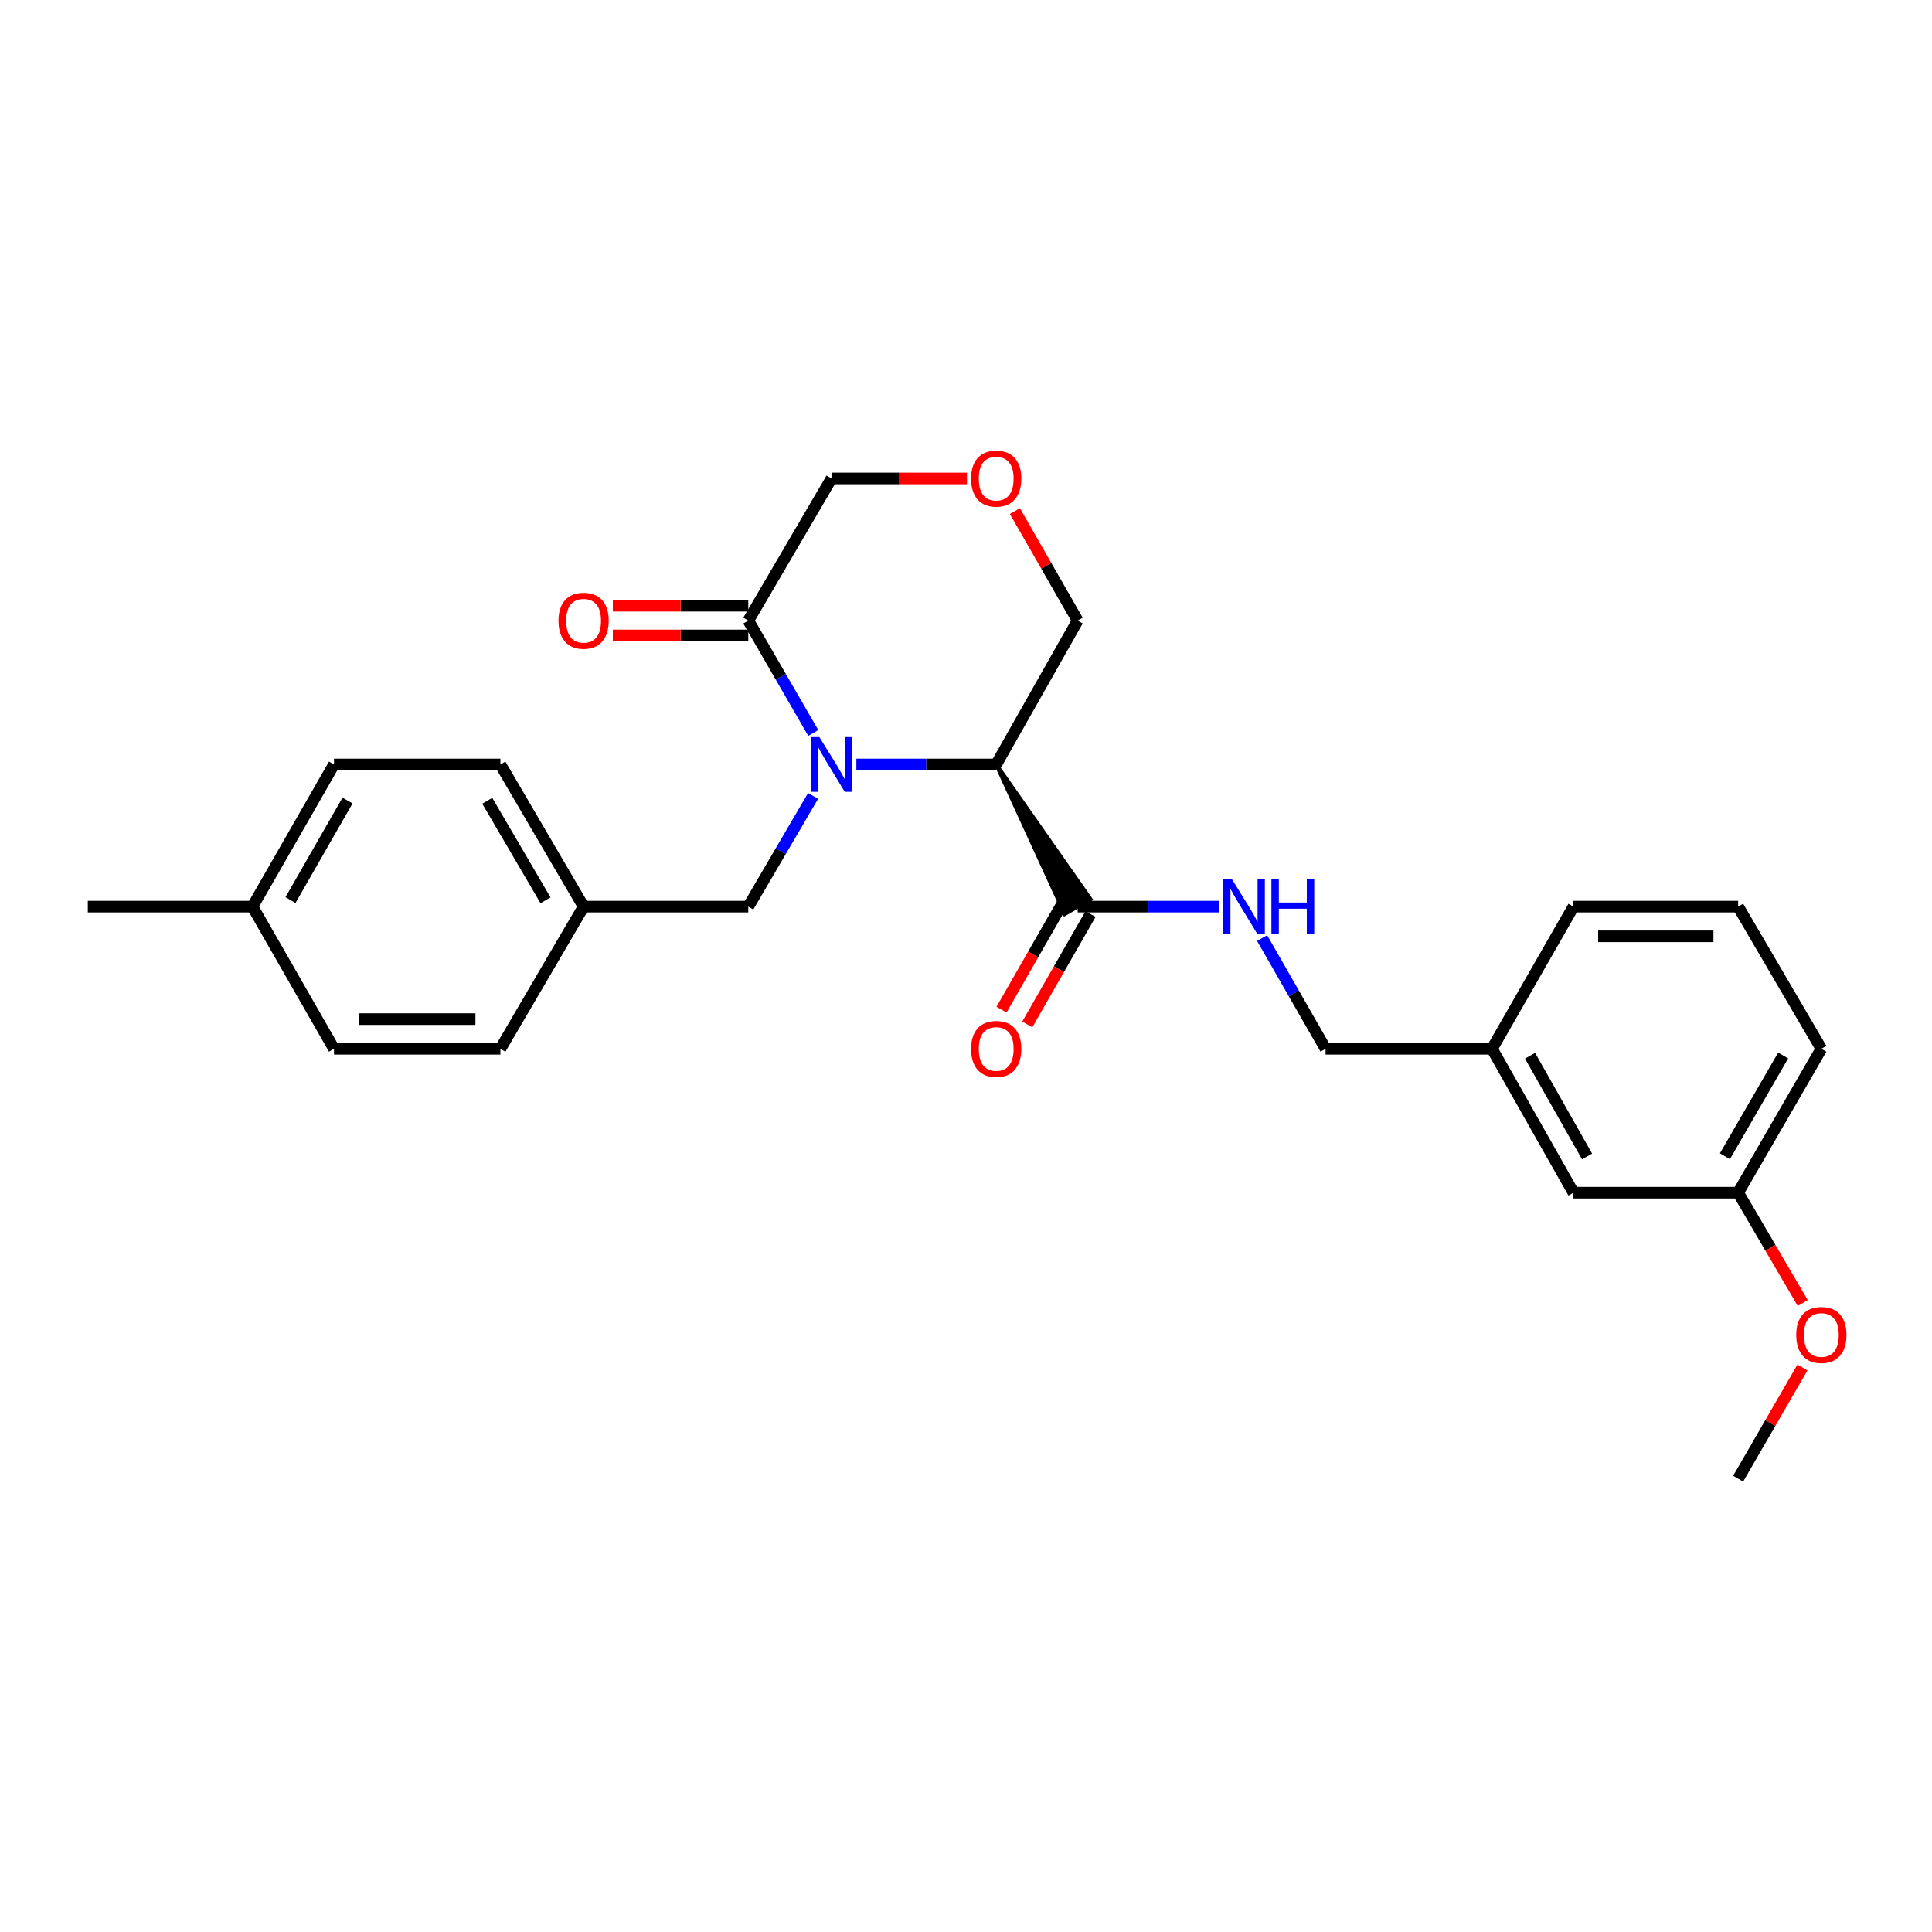 <?xml version='1.0' encoding='iso-8859-1'?>
<svg version='1.1' baseProfile='full'
              xmlns='http://www.w3.org/2000/svg'
                      xmlns:rdkit='http://www.rdkit.org/xml'
                      xmlns:xlink='http://www.w3.org/1999/xlink'
                  xml:space='preserve'
width='1000px' height='1000px' viewBox='0 0 1000 1000'>
<!-- END OF HEADER -->
<rect style='opacity:1.0;fill:#FFFFFF;stroke:none' width='1000' height='1000' x='0' y='0'> </rect>
<path class='bond-0' d='M 443.253,395.691 L 479.441,395.691' style='fill:none;fill-rule:evenodd;stroke:#0000FF;stroke-width:6px;stroke-linecap:butt;stroke-linejoin:miter;stroke-opacity:1' />
<path class='bond-0' d='M 479.441,395.691 L 515.63,395.691' style='fill:none;fill-rule:evenodd;stroke:#000000;stroke-width:6px;stroke-linecap:butt;stroke-linejoin:miter;stroke-opacity:1' />
<path class='bond-1' d='M 420.949,379.38 L 404.131,350.298' style='fill:none;fill-rule:evenodd;stroke:#0000FF;stroke-width:6px;stroke-linecap:butt;stroke-linejoin:miter;stroke-opacity:1' />
<path class='bond-1' d='M 404.131,350.298 L 387.313,321.216' style='fill:none;fill-rule:evenodd;stroke:#000000;stroke-width:6px;stroke-linecap:butt;stroke-linejoin:miter;stroke-opacity:1' />
<path class='bond-2' d='M 420.845,411.983 L 404.079,440.626' style='fill:none;fill-rule:evenodd;stroke:#0000FF;stroke-width:6px;stroke-linecap:butt;stroke-linejoin:miter;stroke-opacity:1' />
<path class='bond-2' d='M 404.079,440.626 L 387.313,469.27' style='fill:none;fill-rule:evenodd;stroke:#000000;stroke-width:6px;stroke-linecap:butt;stroke-linejoin:miter;stroke-opacity:1' />
<path class='bond-3' d='M 515.63,395.691 L 551.137,473.091 L 564.468,465.45 Z' style='fill:#000000;fill-rule:evenodd;fill-opacity:1;stroke:#000000;stroke-width:2px;stroke-linecap:butt;stroke-linejoin:miter;stroke-opacity:1;' />
<path class='bond-4' d='M 515.63,395.691 L 557.802,321.216' style='fill:none;fill-rule:evenodd;stroke:#000000;stroke-width:6px;stroke-linecap:butt;stroke-linejoin:miter;stroke-opacity:1' />
<path class='bond-5' d='M 387.313,313.532 L 352.258,313.532' style='fill:none;fill-rule:evenodd;stroke:#000000;stroke-width:6px;stroke-linecap:butt;stroke-linejoin:miter;stroke-opacity:1' />
<path class='bond-5' d='M 352.258,313.532 L 317.203,313.532' style='fill:none;fill-rule:evenodd;stroke:#FF0000;stroke-width:6px;stroke-linecap:butt;stroke-linejoin:miter;stroke-opacity:1' />
<path class='bond-5' d='M 387.313,328.899 L 352.258,328.899' style='fill:none;fill-rule:evenodd;stroke:#000000;stroke-width:6px;stroke-linecap:butt;stroke-linejoin:miter;stroke-opacity:1' />
<path class='bond-5' d='M 352.258,328.899 L 317.203,328.899' style='fill:none;fill-rule:evenodd;stroke:#FF0000;stroke-width:6px;stroke-linecap:butt;stroke-linejoin:miter;stroke-opacity:1' />
<path class='bond-6' d='M 387.313,321.216 L 430.381,247.645' style='fill:none;fill-rule:evenodd;stroke:#000000;stroke-width:6px;stroke-linecap:butt;stroke-linejoin:miter;stroke-opacity:1' />
<path class='bond-7' d='M 557.802,469.27 L 594.424,469.27' style='fill:none;fill-rule:evenodd;stroke:#000000;stroke-width:6px;stroke-linecap:butt;stroke-linejoin:miter;stroke-opacity:1' />
<path class='bond-7' d='M 594.424,469.27 L 631.046,469.27' style='fill:none;fill-rule:evenodd;stroke:#0000FF;stroke-width:6px;stroke-linecap:butt;stroke-linejoin:miter;stroke-opacity:1' />
<path class='bond-8' d='M 551.137,465.45 L 534.762,494.019' style='fill:none;fill-rule:evenodd;stroke:#000000;stroke-width:6px;stroke-linecap:butt;stroke-linejoin:miter;stroke-opacity:1' />
<path class='bond-8' d='M 534.762,494.019 L 518.387,522.589' style='fill:none;fill-rule:evenodd;stroke:#FF0000;stroke-width:6px;stroke-linecap:butt;stroke-linejoin:miter;stroke-opacity:1' />
<path class='bond-8' d='M 564.468,473.091 L 548.094,501.66' style='fill:none;fill-rule:evenodd;stroke:#000000;stroke-width:6px;stroke-linecap:butt;stroke-linejoin:miter;stroke-opacity:1' />
<path class='bond-8' d='M 548.094,501.66 L 531.719,530.23' style='fill:none;fill-rule:evenodd;stroke:#FF0000;stroke-width:6px;stroke-linecap:butt;stroke-linejoin:miter;stroke-opacity:1' />
<path class='bond-9' d='M 387.313,469.27 L 302.072,469.27' style='fill:none;fill-rule:evenodd;stroke:#000000;stroke-width:6px;stroke-linecap:butt;stroke-linejoin:miter;stroke-opacity:1' />
<path class='bond-10' d='M 653.27,485.55 L 669.691,514.2' style='fill:none;fill-rule:evenodd;stroke:#0000FF;stroke-width:6px;stroke-linecap:butt;stroke-linejoin:miter;stroke-opacity:1' />
<path class='bond-10' d='M 669.691,514.2 L 686.111,542.849' style='fill:none;fill-rule:evenodd;stroke:#000000;stroke-width:6px;stroke-linecap:butt;stroke-linejoin:miter;stroke-opacity:1' />
<path class='bond-11' d='M 500.499,247.645 L 465.44,247.645' style='fill:none;fill-rule:evenodd;stroke:#FF0000;stroke-width:6px;stroke-linecap:butt;stroke-linejoin:miter;stroke-opacity:1' />
<path class='bond-11' d='M 465.44,247.645 L 430.381,247.645' style='fill:none;fill-rule:evenodd;stroke:#000000;stroke-width:6px;stroke-linecap:butt;stroke-linejoin:miter;stroke-opacity:1' />
<path class='bond-12' d='M 525.306,264.525 L 541.554,292.87' style='fill:none;fill-rule:evenodd;stroke:#FF0000;stroke-width:6px;stroke-linecap:butt;stroke-linejoin:miter;stroke-opacity:1' />
<path class='bond-12' d='M 541.554,292.87 L 557.802,321.216' style='fill:none;fill-rule:evenodd;stroke:#000000;stroke-width:6px;stroke-linecap:butt;stroke-linejoin:miter;stroke-opacity:1' />
<path class='bond-13' d='M 302.072,469.27 L 259.004,542.849' style='fill:none;fill-rule:evenodd;stroke:#000000;stroke-width:6px;stroke-linecap:butt;stroke-linejoin:miter;stroke-opacity:1' />
<path class='bond-14' d='M 302.072,469.27 L 259.004,395.691' style='fill:none;fill-rule:evenodd;stroke:#000000;stroke-width:6px;stroke-linecap:butt;stroke-linejoin:miter;stroke-opacity:1' />
<path class='bond-14' d='M 282.351,465.996 L 252.203,414.49' style='fill:none;fill-rule:evenodd;stroke:#000000;stroke-width:6px;stroke-linecap:butt;stroke-linejoin:miter;stroke-opacity:1' />
<path class='bond-15' d='M 686.111,542.849 L 772.248,542.849' style='fill:none;fill-rule:evenodd;stroke:#000000;stroke-width:6px;stroke-linecap:butt;stroke-linejoin:miter;stroke-opacity:1' />
<path class='bond-16' d='M 814.42,617.325 L 772.248,542.849' style='fill:none;fill-rule:evenodd;stroke:#000000;stroke-width:6px;stroke-linecap:butt;stroke-linejoin:miter;stroke-opacity:1' />
<path class='bond-16' d='M 821.466,598.582 L 791.945,546.449' style='fill:none;fill-rule:evenodd;stroke:#000000;stroke-width:6px;stroke-linecap:butt;stroke-linejoin:miter;stroke-opacity:1' />
<path class='bond-17' d='M 814.42,617.325 L 899.661,617.325' style='fill:none;fill-rule:evenodd;stroke:#000000;stroke-width:6px;stroke-linecap:butt;stroke-linejoin:miter;stroke-opacity:1' />
<path class='bond-18' d='M 772.248,542.849 L 814.42,469.27' style='fill:none;fill-rule:evenodd;stroke:#000000;stroke-width:6px;stroke-linecap:butt;stroke-linejoin:miter;stroke-opacity:1' />
<path class='bond-19' d='M 899.661,617.325 L 916.38,645.885' style='fill:none;fill-rule:evenodd;stroke:#000000;stroke-width:6px;stroke-linecap:butt;stroke-linejoin:miter;stroke-opacity:1' />
<path class='bond-19' d='M 916.38,645.885 L 933.099,674.444' style='fill:none;fill-rule:evenodd;stroke:#FF0000;stroke-width:6px;stroke-linecap:butt;stroke-linejoin:miter;stroke-opacity:1' />
<path class='bond-20' d='M 899.661,617.325 L 942.729,542.849' style='fill:none;fill-rule:evenodd;stroke:#000000;stroke-width:6px;stroke-linecap:butt;stroke-linejoin:miter;stroke-opacity:1' />
<path class='bond-20' d='M 892.819,598.461 L 922.967,546.328' style='fill:none;fill-rule:evenodd;stroke:#000000;stroke-width:6px;stroke-linecap:butt;stroke-linejoin:miter;stroke-opacity:1' />
<path class='bond-21' d='M 130.695,469.27 L 172.867,395.691' style='fill:none;fill-rule:evenodd;stroke:#000000;stroke-width:6px;stroke-linecap:butt;stroke-linejoin:miter;stroke-opacity:1' />
<path class='bond-21' d='M 150.353,465.875 L 179.873,414.369' style='fill:none;fill-rule:evenodd;stroke:#000000;stroke-width:6px;stroke-linecap:butt;stroke-linejoin:miter;stroke-opacity:1' />
<path class='bond-22' d='M 130.695,469.27 L 45.455,469.27' style='fill:none;fill-rule:evenodd;stroke:#000000;stroke-width:6px;stroke-linecap:butt;stroke-linejoin:miter;stroke-opacity:1' />
<path class='bond-23' d='M 130.695,469.27 L 172.867,542.849' style='fill:none;fill-rule:evenodd;stroke:#000000;stroke-width:6px;stroke-linecap:butt;stroke-linejoin:miter;stroke-opacity:1' />
<path class='bond-24' d='M 259.004,542.849 L 172.867,542.849' style='fill:none;fill-rule:evenodd;stroke:#000000;stroke-width:6px;stroke-linecap:butt;stroke-linejoin:miter;stroke-opacity:1' />
<path class='bond-24' d='M 246.083,527.483 L 185.788,527.483' style='fill:none;fill-rule:evenodd;stroke:#000000;stroke-width:6px;stroke-linecap:butt;stroke-linejoin:miter;stroke-opacity:1' />
<path class='bond-25' d='M 259.004,395.691 L 172.867,395.691' style='fill:none;fill-rule:evenodd;stroke:#000000;stroke-width:6px;stroke-linecap:butt;stroke-linejoin:miter;stroke-opacity:1' />
<path class='bond-26' d='M 932.95,707.806 L 916.305,736.589' style='fill:none;fill-rule:evenodd;stroke:#FF0000;stroke-width:6px;stroke-linecap:butt;stroke-linejoin:miter;stroke-opacity:1' />
<path class='bond-26' d='M 916.305,736.589 L 899.661,765.371' style='fill:none;fill-rule:evenodd;stroke:#000000;stroke-width:6px;stroke-linecap:butt;stroke-linejoin:miter;stroke-opacity:1' />
<path class='bond-27' d='M 899.661,469.27 L 814.42,469.27' style='fill:none;fill-rule:evenodd;stroke:#000000;stroke-width:6px;stroke-linecap:butt;stroke-linejoin:miter;stroke-opacity:1' />
<path class='bond-27' d='M 886.875,484.637 L 827.206,484.637' style='fill:none;fill-rule:evenodd;stroke:#000000;stroke-width:6px;stroke-linecap:butt;stroke-linejoin:miter;stroke-opacity:1' />
<path class='bond-28' d='M 899.661,469.27 L 942.729,542.849' style='fill:none;fill-rule:evenodd;stroke:#000000;stroke-width:6px;stroke-linecap:butt;stroke-linejoin:miter;stroke-opacity:1' />
<path  class='atom-0' d='M 424.121 381.531
L 433.401 396.531
Q 434.321 398.011, 435.801 400.691
Q 437.281 403.371, 437.361 403.531
L 437.361 381.531
L 441.121 381.531
L 441.121 409.851
L 437.241 409.851
L 427.281 393.451
Q 426.121 391.531, 424.881 389.331
Q 423.681 387.131, 423.321 386.451
L 423.321 409.851
L 419.641 409.851
L 419.641 381.531
L 424.121 381.531
' fill='#0000FF'/>
<path  class='atom-5' d='M 637.679 455.11
L 646.959 470.11
Q 647.879 471.59, 649.359 474.27
Q 650.839 476.95, 650.919 477.11
L 650.919 455.11
L 654.679 455.11
L 654.679 483.43
L 650.799 483.43
L 640.839 467.03
Q 639.679 465.11, 638.439 462.91
Q 637.239 460.71, 636.879 460.03
L 636.879 483.43
L 633.199 483.43
L 633.199 455.11
L 637.679 455.11
' fill='#0000FF'/>
<path  class='atom-5' d='M 658.079 455.11
L 661.919 455.11
L 661.919 467.15
L 676.399 467.15
L 676.399 455.11
L 680.239 455.11
L 680.239 483.43
L 676.399 483.43
L 676.399 470.35
L 661.919 470.35
L 661.919 483.43
L 658.079 483.43
L 658.079 455.11
' fill='#0000FF'/>
<path  class='atom-6' d='M 502.63 247.725
Q 502.63 240.925, 505.99 237.125
Q 509.35 233.325, 515.63 233.325
Q 521.91 233.325, 525.27 237.125
Q 528.63 240.925, 528.63 247.725
Q 528.63 254.605, 525.23 258.525
Q 521.83 262.405, 515.63 262.405
Q 509.39 262.405, 505.99 258.525
Q 502.63 254.645, 502.63 247.725
M 515.63 259.205
Q 519.95 259.205, 522.27 256.325
Q 524.63 253.405, 524.63 247.725
Q 524.63 242.165, 522.27 239.365
Q 519.95 236.525, 515.63 236.525
Q 511.31 236.525, 508.95 239.325
Q 506.63 242.125, 506.63 247.725
Q 506.63 253.445, 508.95 256.325
Q 511.31 259.205, 515.63 259.205
' fill='#FF0000'/>
<path  class='atom-7' d='M 289.072 321.296
Q 289.072 314.496, 292.432 310.696
Q 295.792 306.896, 302.072 306.896
Q 308.352 306.896, 311.712 310.696
Q 315.072 314.496, 315.072 321.296
Q 315.072 328.176, 311.672 332.096
Q 308.272 335.976, 302.072 335.976
Q 295.832 335.976, 292.432 332.096
Q 289.072 328.216, 289.072 321.296
M 302.072 332.776
Q 306.392 332.776, 308.712 329.896
Q 311.072 326.976, 311.072 321.296
Q 311.072 315.736, 308.712 312.936
Q 306.392 310.096, 302.072 310.096
Q 297.752 310.096, 295.392 312.896
Q 293.072 315.696, 293.072 321.296
Q 293.072 327.016, 295.392 329.896
Q 297.752 332.776, 302.072 332.776
' fill='#FF0000'/>
<path  class='atom-8' d='M 502.63 542.929
Q 502.63 536.129, 505.99 532.329
Q 509.35 528.529, 515.63 528.529
Q 521.91 528.529, 525.27 532.329
Q 528.63 536.129, 528.63 542.929
Q 528.63 549.809, 525.23 553.729
Q 521.83 557.609, 515.63 557.609
Q 509.39 557.609, 505.99 553.729
Q 502.63 549.849, 502.63 542.929
M 515.63 554.409
Q 519.95 554.409, 522.27 551.529
Q 524.63 548.609, 524.63 542.929
Q 524.63 537.369, 522.27 534.569
Q 519.95 531.729, 515.63 531.729
Q 511.31 531.729, 508.95 534.529
Q 506.63 537.329, 506.63 542.929
Q 506.63 548.649, 508.95 551.529
Q 511.31 554.409, 515.63 554.409
' fill='#FF0000'/>
<path  class='atom-21' d='M 929.729 690.976
Q 929.729 684.176, 933.089 680.376
Q 936.449 676.576, 942.729 676.576
Q 949.009 676.576, 952.369 680.376
Q 955.729 684.176, 955.729 690.976
Q 955.729 697.856, 952.329 701.776
Q 948.929 705.656, 942.729 705.656
Q 936.489 705.656, 933.089 701.776
Q 929.729 697.896, 929.729 690.976
M 942.729 702.456
Q 947.049 702.456, 949.369 699.576
Q 951.729 696.656, 951.729 690.976
Q 951.729 685.416, 949.369 682.616
Q 947.049 679.776, 942.729 679.776
Q 938.409 679.776, 936.049 682.576
Q 933.729 685.376, 933.729 690.976
Q 933.729 696.696, 936.049 699.576
Q 938.409 702.456, 942.729 702.456
' fill='#FF0000'/>
</svg>
